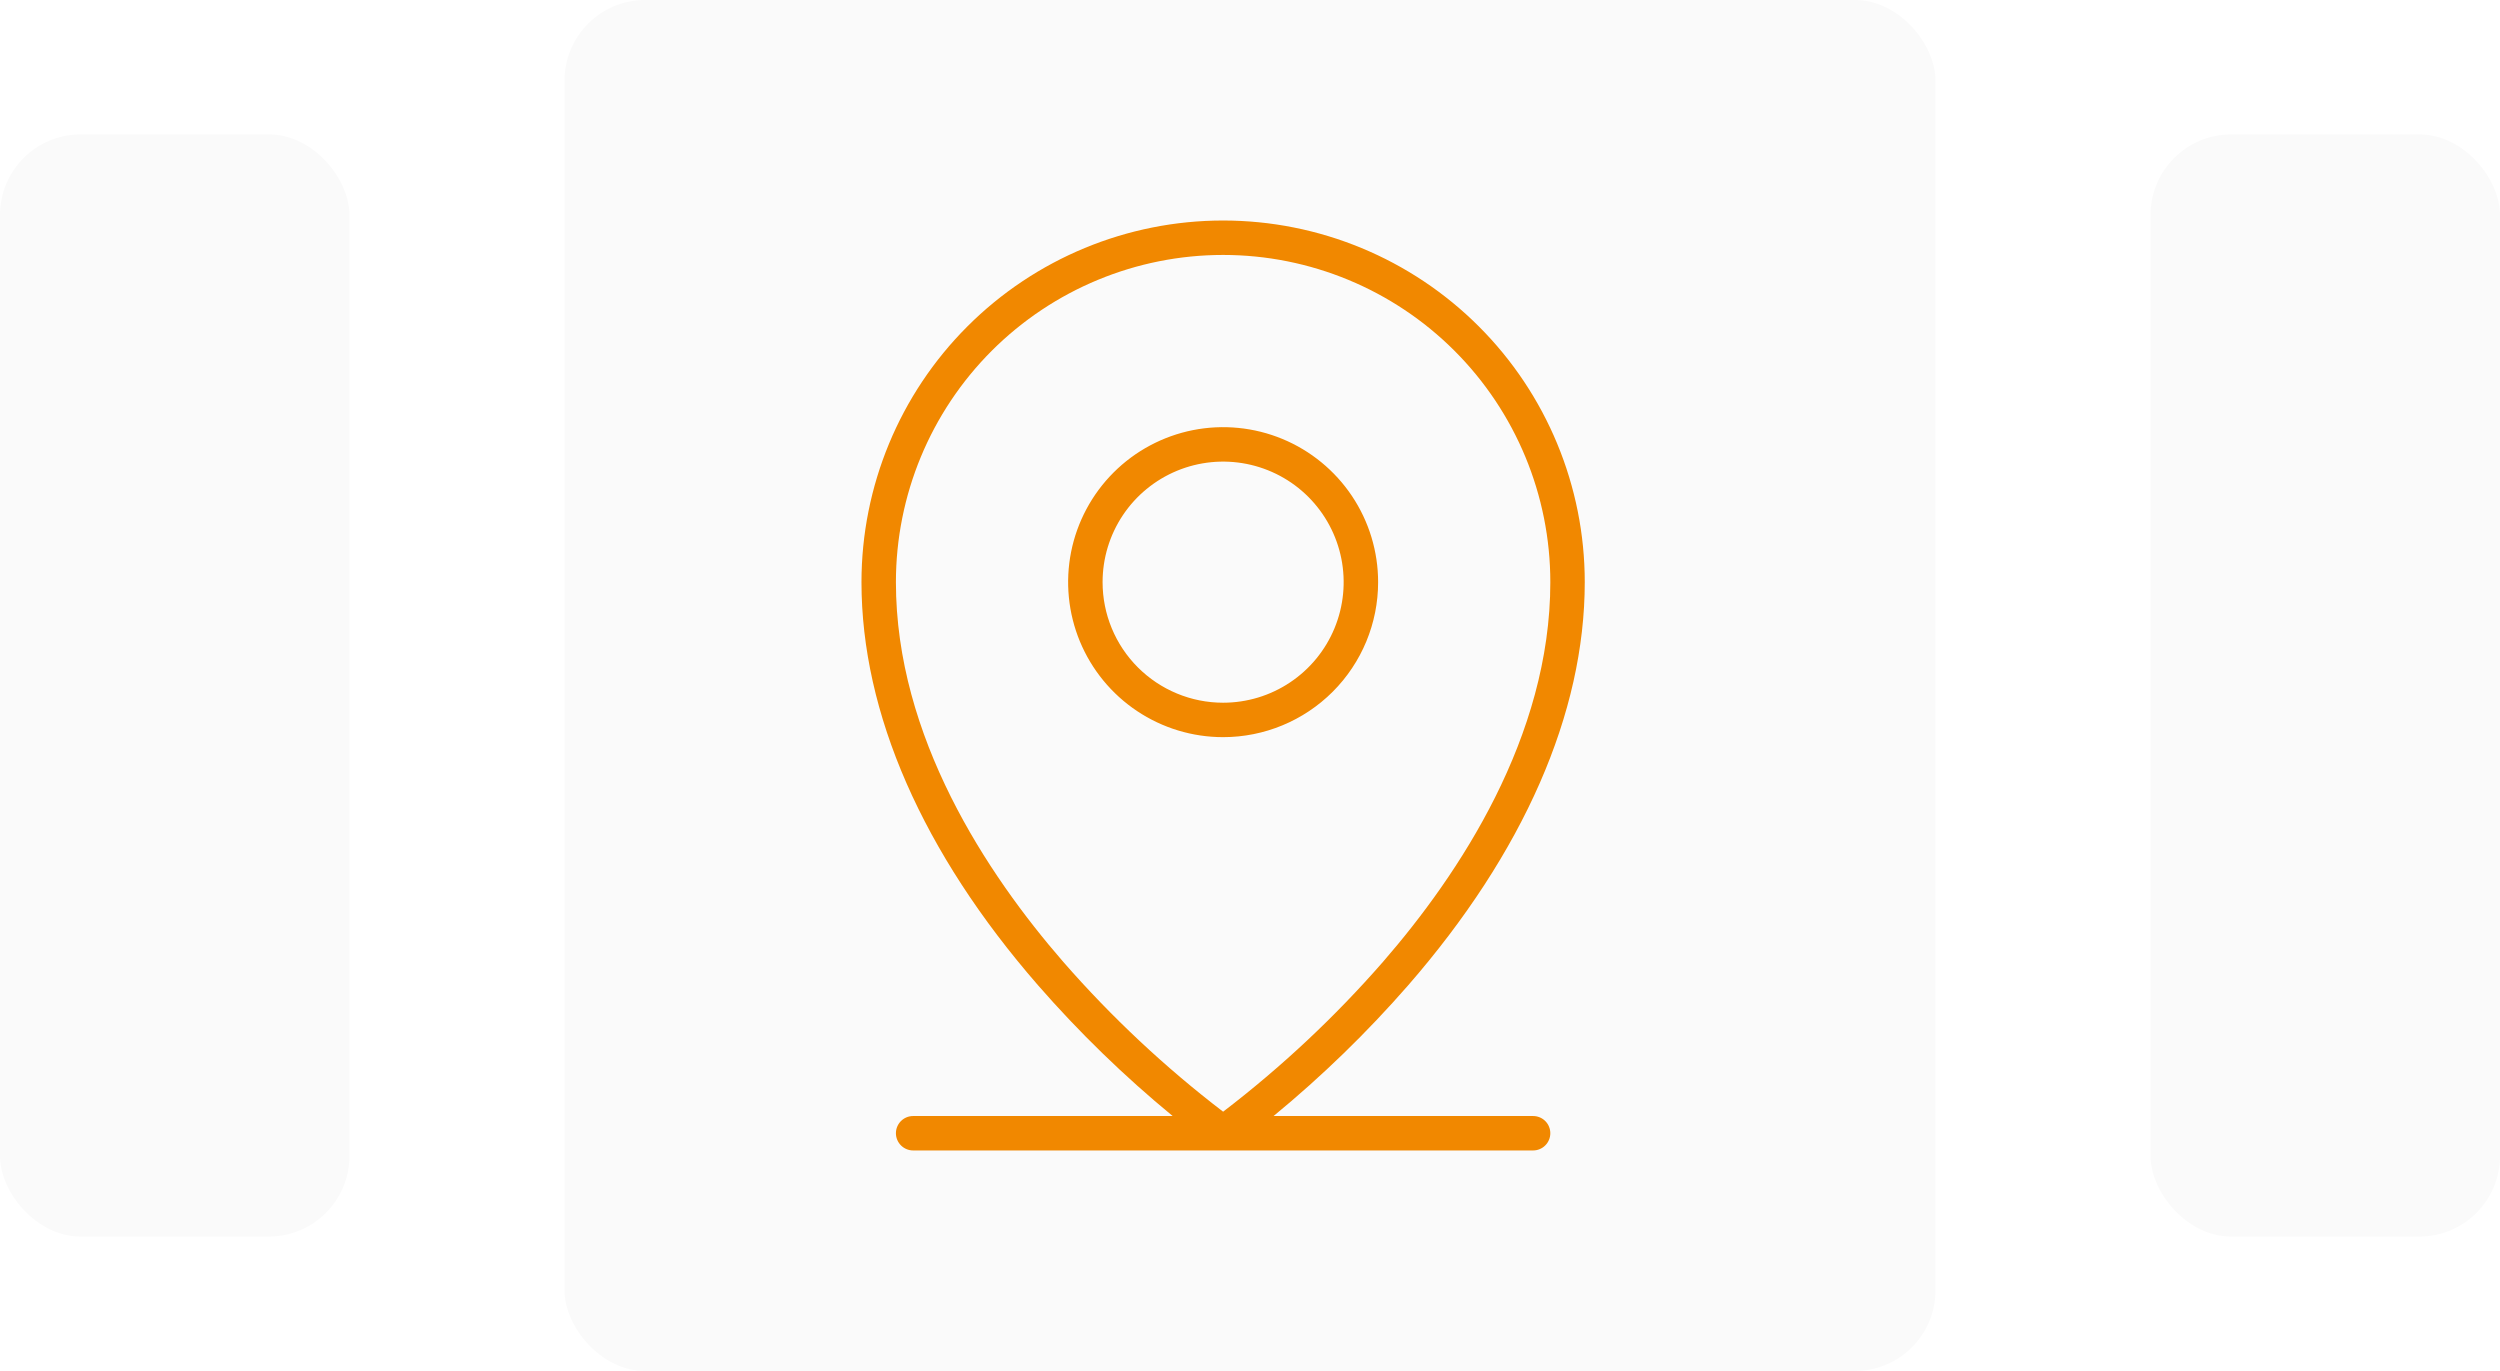<svg width="93" height="51" viewBox="0 0 93 51" fill="none" xmlns="http://www.w3.org/2000/svg">
<rect y="5" width="13" height="41" rx="3" fill="black" fill-opacity="0.02"/>
<rect x="21" width="51" height="51" rx="3" fill="black" fill-opacity="0.02"/>
<path d="M57.031 41.516H47.377C49.178 40.035 50.854 38.407 52.387 36.65C56.681 31.712 58.953 26.528 58.953 21.656C58.953 18.088 57.536 14.666 55.013 12.143C52.49 9.62 49.068 8.203 45.5 8.203C41.932 8.203 38.51 9.62 35.987 12.143C33.464 14.666 32.047 18.088 32.047 21.656C32.047 26.528 34.316 31.712 38.613 36.65C40.146 38.407 41.822 40.035 43.623 41.516H33.969C33.799 41.516 33.636 41.583 33.516 41.703C33.396 41.823 33.328 41.986 33.328 42.156C33.328 42.326 33.396 42.489 33.516 42.609C33.636 42.729 33.799 42.797 33.969 42.797H57.031C57.201 42.797 57.364 42.729 57.484 42.609C57.604 42.489 57.672 42.326 57.672 42.156C57.672 41.986 57.604 41.823 57.484 41.703C57.364 41.583 57.201 41.516 57.031 41.516ZM39.558 35.787C36.715 32.515 33.328 27.406 33.328 21.656C33.328 18.428 34.611 15.332 36.893 13.049C39.176 10.767 42.272 9.484 45.5 9.484C48.728 9.484 51.824 10.767 54.107 13.049C56.389 15.332 57.672 18.428 57.672 21.656C57.672 27.406 54.285 32.515 51.442 35.787C49.652 37.837 47.661 39.702 45.5 41.355C43.339 39.702 41.348 37.837 39.558 35.787ZM51.266 21.656C51.266 20.516 50.928 19.401 50.294 18.453C49.66 17.505 48.76 16.766 47.706 16.329C46.653 15.893 45.494 15.779 44.375 16.001C43.257 16.224 42.229 16.773 41.423 17.579C40.617 18.386 40.068 19.413 39.845 20.531C39.623 21.65 39.737 22.809 40.173 23.863C40.61 24.916 41.349 25.817 42.297 26.45C43.245 27.084 44.36 27.422 45.5 27.422C47.029 27.422 48.496 26.814 49.577 25.733C50.658 24.652 51.266 23.185 51.266 21.656ZM41.016 21.656C41.016 20.769 41.279 19.902 41.771 19.165C42.264 18.427 42.965 17.853 43.784 17.513C44.603 17.174 45.505 17.085 46.375 17.258C47.245 17.431 48.044 17.858 48.671 18.485C49.298 19.113 49.725 19.912 49.898 20.781C50.071 21.651 49.982 22.553 49.643 23.372C49.304 24.192 48.729 24.892 47.991 25.385C47.254 25.878 46.387 26.141 45.5 26.141C44.311 26.141 43.17 25.668 42.329 24.827C41.488 23.986 41.016 22.846 41.016 21.656Z" fill="#F18800"/>
<rect x="80" y="5" width="13" height="41" rx="3" fill="black" fill-opacity="0.02"/>
</svg>
